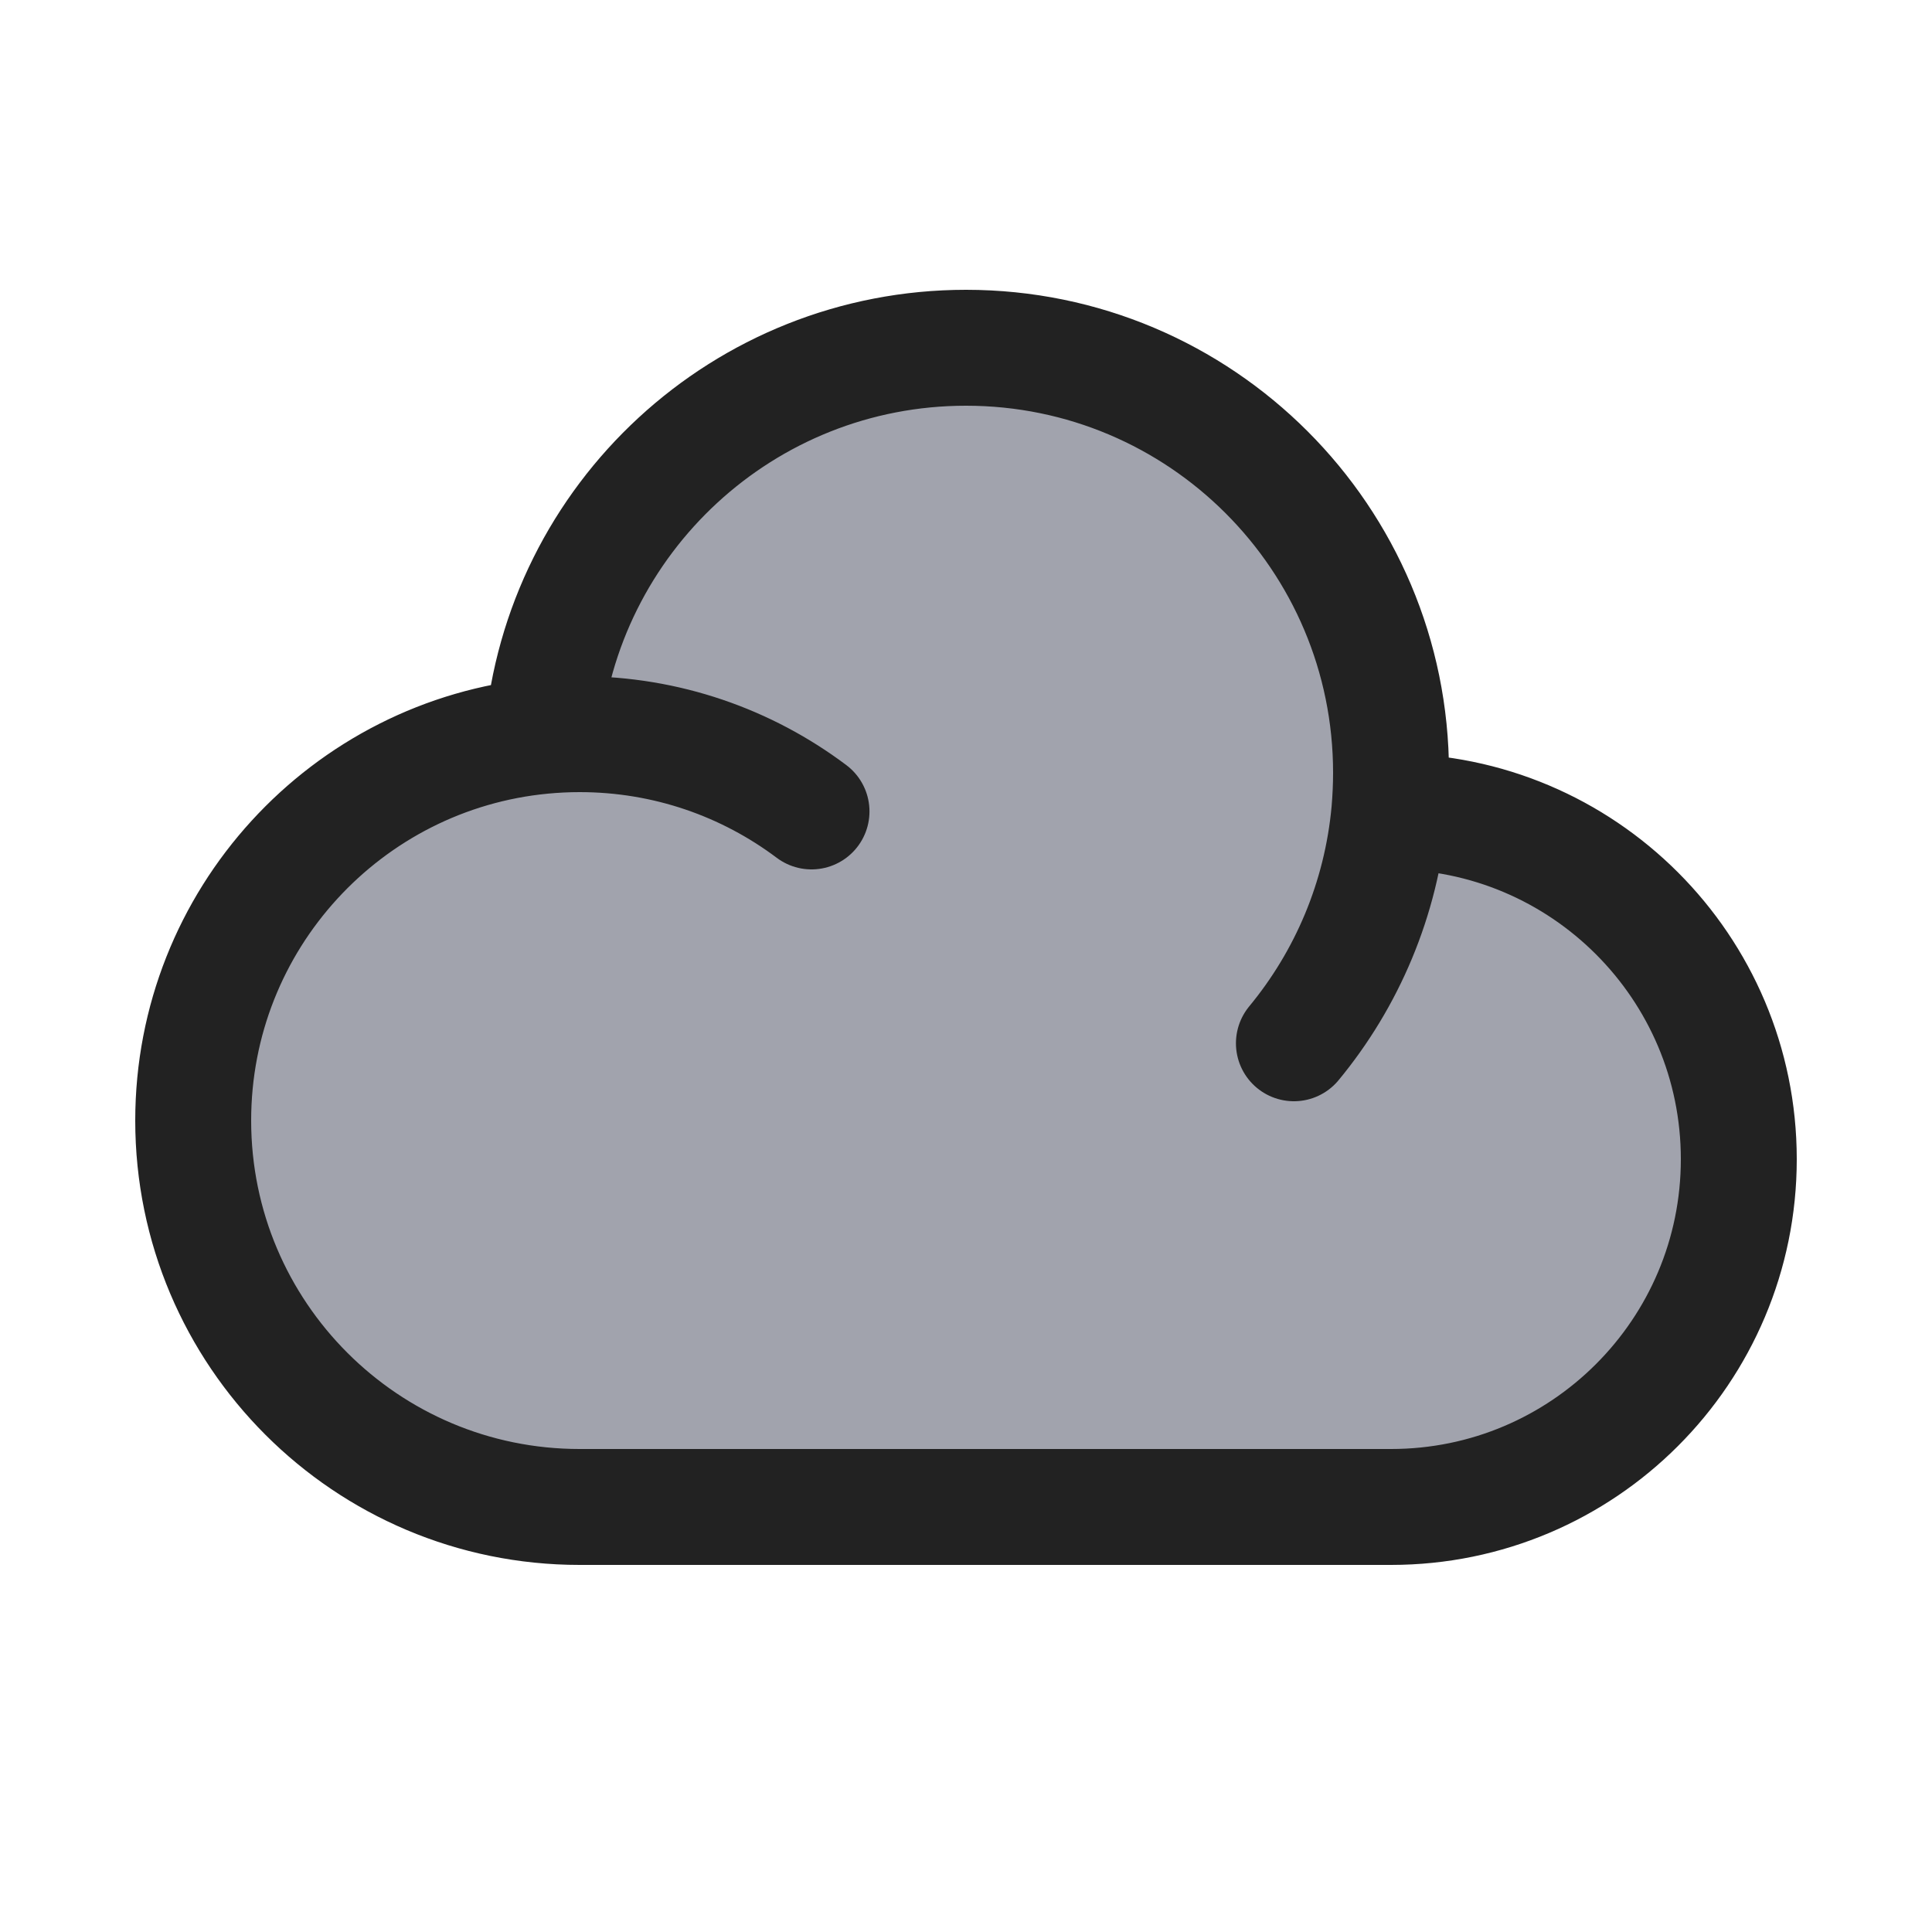<svg width="25" height="25" viewBox="0 0 25 25" fill="none" xmlns="http://www.w3.org/2000/svg">
<g id="cloud">
<path id="Vector" opacity="0.4" d="M18 10C18 6.962 15.538 4.5 12.5 4.5C9.623 4.5 7.262 6.709 7.02 9.523C4.484 9.764 2.5 11.9 2.5 14.5C2.5 17.261 4.739 19.5 7.5 19.5H18C20.485 19.5 22.5 17.485 22.5 15C22.5 12.515 20.485 10.5 18 10.5L17.978 10.5C17.992 10.335 18 10.169 18 10Z" fill="#141B34"/>
<path id="Vector_2" d="M17.978 10.5C17.985 10.5 17.992 10.5 18 10.5C20.485 10.5 22.5 12.515 22.5 15C22.5 17.485 20.485 19.5 18 19.5H7.5C4.739 19.5 2.5 17.261 2.5 14.5C2.5 11.9 4.484 9.764 7.02 9.523M17.978 10.5C17.992 10.335 18 10.169 18 10C18 6.962 15.538 4.5 12.5 4.5C9.623 4.5 7.262 6.709 7.02 9.523M17.978 10.5C17.875 11.634 17.429 12.67 16.743 13.5M7.02 9.523C7.178 9.508 7.338 9.5 7.5 9.5C8.626 9.5 9.665 9.872 10.501 10.5" stroke="#222222" stroke-width="1.5" stroke-linecap="round" stroke-linejoin="round"/>
</g>
</svg>
